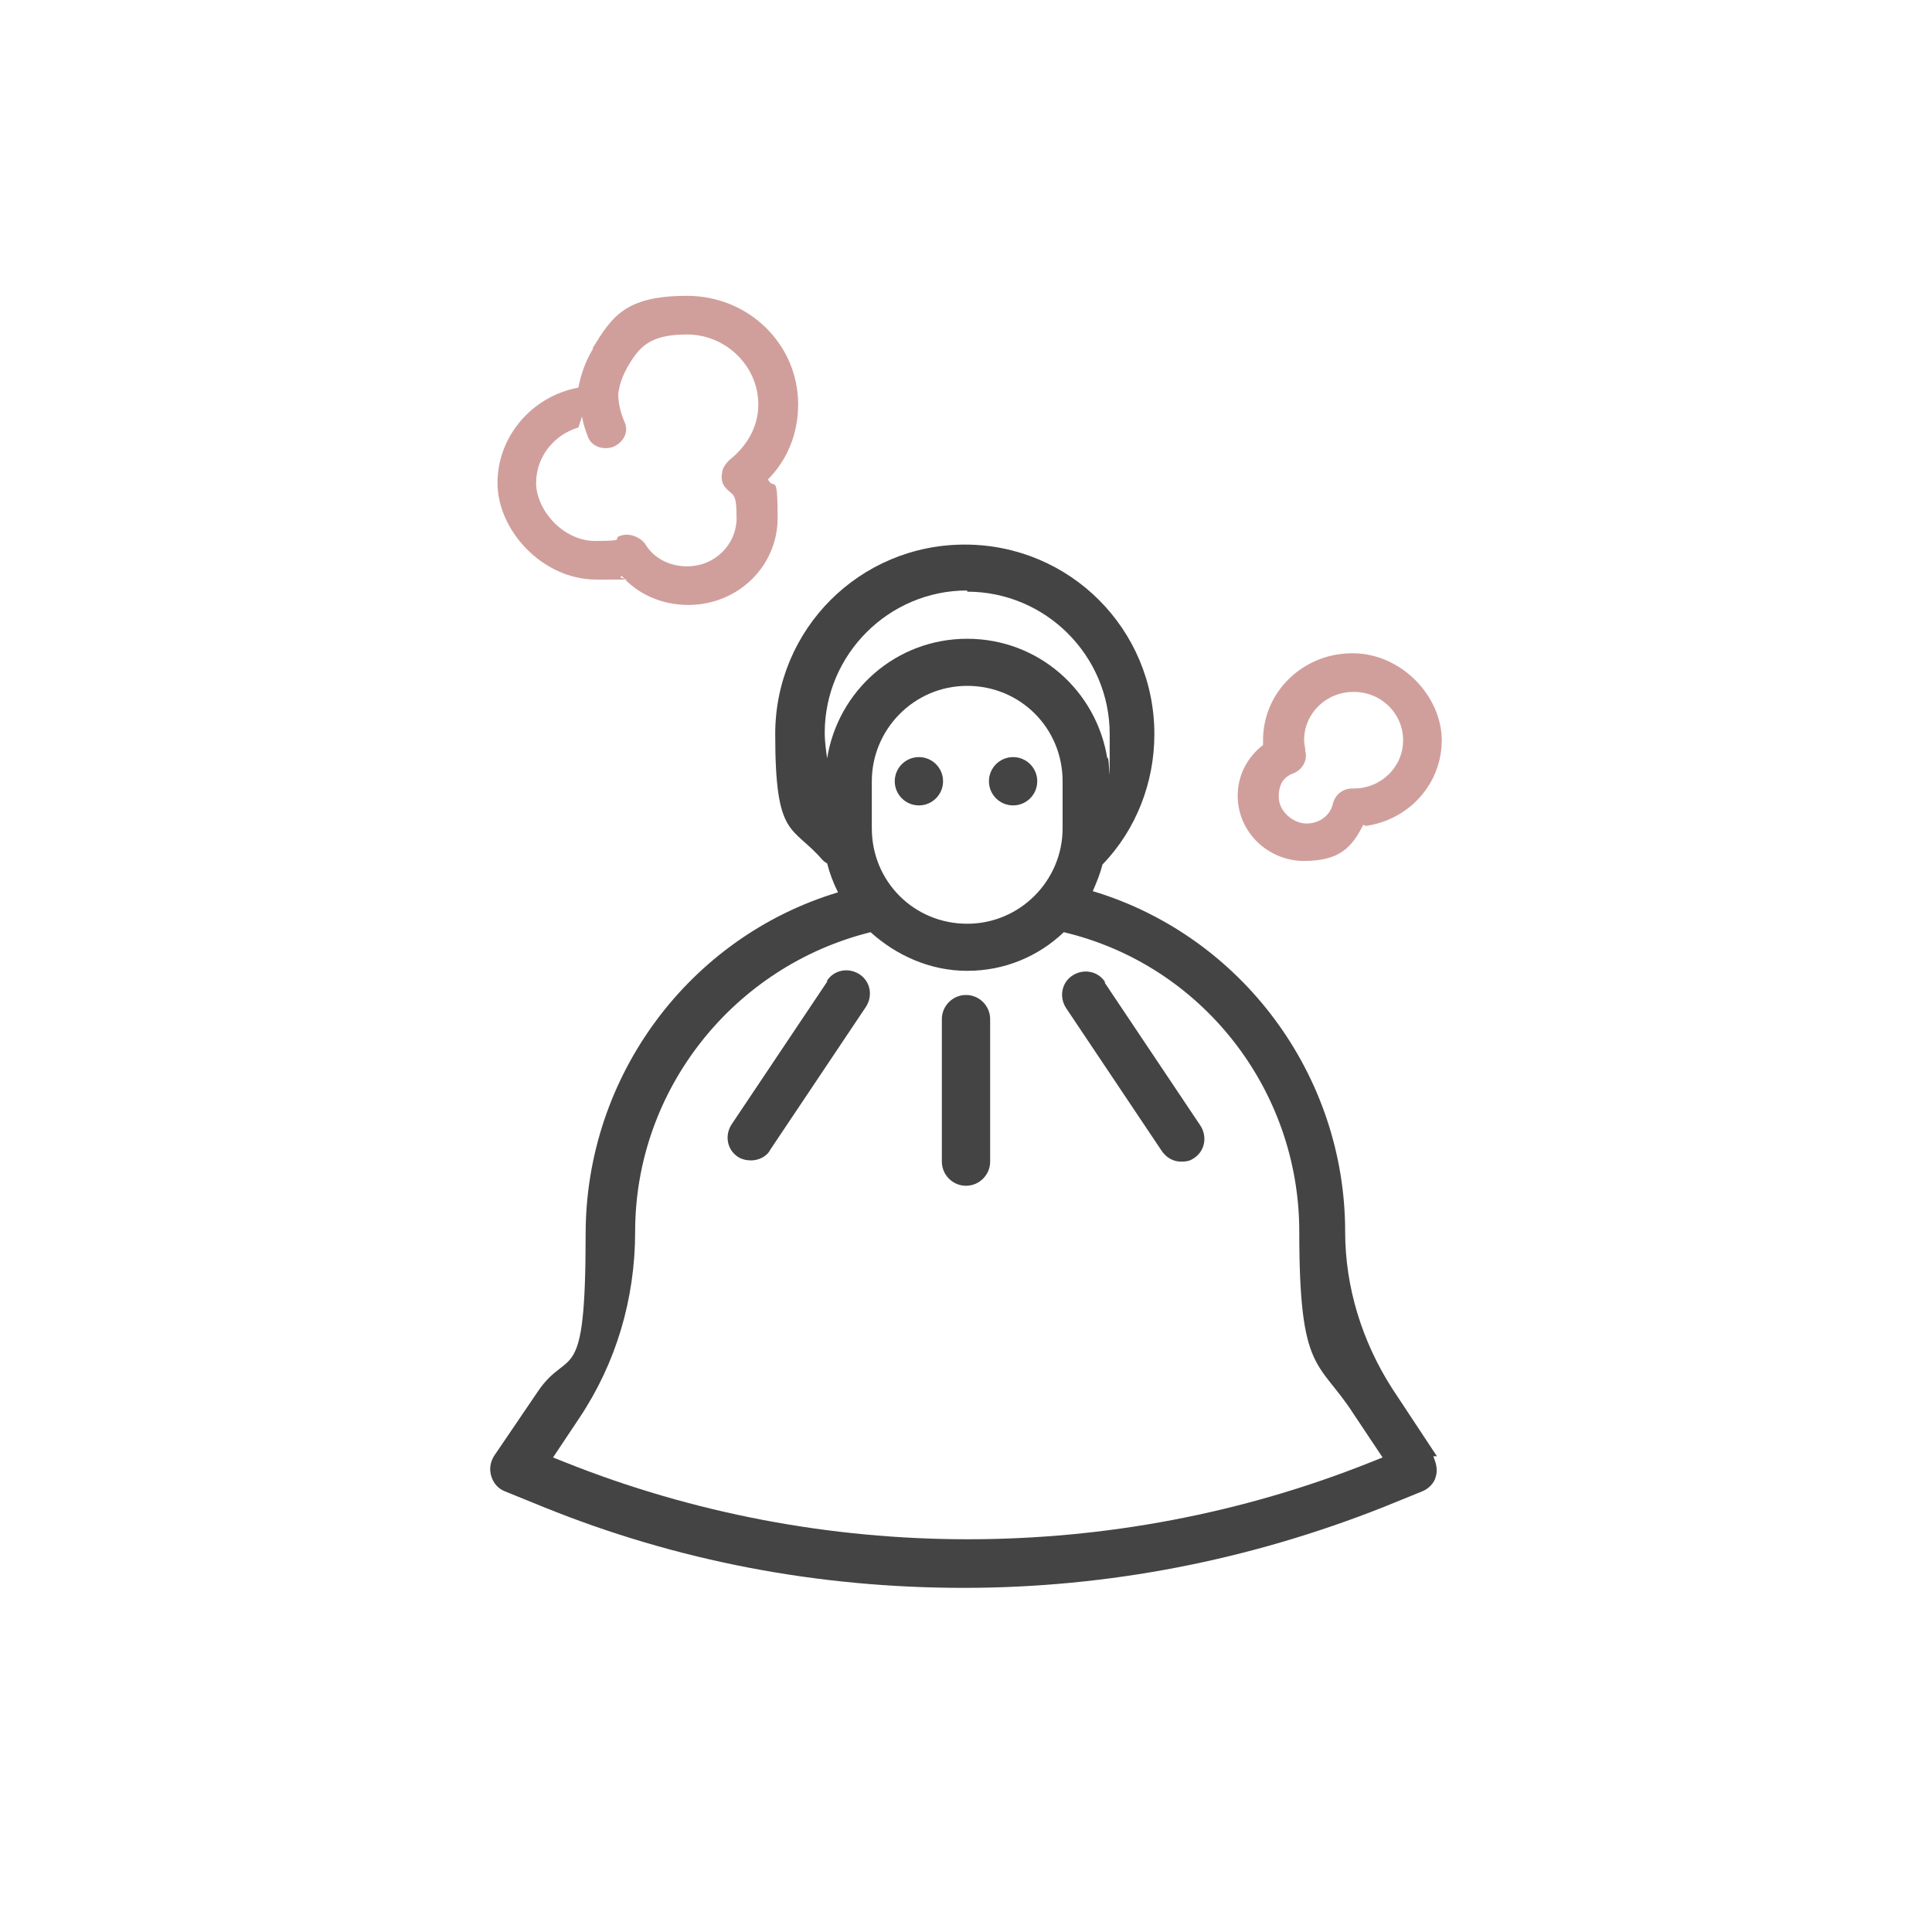 <?xml version="1.0" encoding="UTF-8"?><svg id="_レイヤー_1" xmlns="http://www.w3.org/2000/svg" width="56.4mm" height="56.4mm" viewBox="0 0 160 160"><defs><style>.cls-1{fill:#d09f9c;fill-rule:evenodd;}.cls-1,.cls-2,.cls-3{stroke-width:0px;}.cls-2{fill:none;}.cls-3{fill:#444;}</style></defs><path class="cls-1" d="m113.1,68.4c3.6-.5,6.3-3.5,6.3-7.1s-3.3-7.2-7.4-7.2-7.4,3.2-7.4,7.2,0,.3,0,.4c-1.3,1-2.1,2.5-2.1,4.2,0,3,2.5,5.4,5.5,5.4s4-1.2,4.9-3h0Zm-1.1-3.1c-.8,0-1.4.5-1.6,1.2-.2,1-1.1,1.7-2.2,1.7s-2.3-1-2.3-2.2.5-1.7,1.3-2c.7-.3,1.1-1.1.9-1.8,0-.3-.1-.6-.1-.9,0-2.2,1.8-4,4.1-4s4.1,1.8,4.1,4-1.8,4-4.1,4,0,0,0,0h0Z"/><path class="cls-1" d="m49.1,28.9s0,0,0,0c-.6,1-1,2.1-1.2,3.2-3.8.7-6.7,4-6.7,7.9s3.7,8,8.2,8,1.4,0,2.1-.3c1.3,1.5,3.3,2.4,5.5,2.4,4.1,0,7.4-3.2,7.4-7.2s-.3-2.2-.8-3.2c1.6-1.6,2.5-3.8,2.5-6.2,0-5-4.1-9-9.2-9s-6.2,1.7-7.8,4.3h0Zm-1.2,6.5c-2,.6-3.5,2.4-3.5,4.6s2.2,4.8,4.9,4.8,1.4-.2,2-.4c.7-.3,1.6,0,2.1.6.7,1.2,2,1.9,3.5,1.9,2.3,0,4.1-1.8,4.1-4s-.3-1.8-.9-2.5c-.3-.3-.4-.8-.3-1.2,0-.4.3-.8.6-1.1,1.4-1.1,2.4-2.7,2.4-4.6,0-3.2-2.7-5.8-5.9-5.8s-4,1.1-5,2.8c0,0,0,0,0,0,0,0,0,.1-.1.2h0s0,0,0,0h0s0,0,0,0h0s0,0,0,0h0s0,0,0,0c-.3.6-.5,1.2-.6,1.9h0s0,0,0,0h0s0,0,0,0h0s0,0,0,0h0s0,0,0,0h0s0,0,0,0h0s0,0,0,0h0s0,0,0,0h0s0,0,0,0h0s0,0,0,0h0s0,0,0,0h0s0,0,0,0h0s0,0,0,0h0s0,0,0,0h0s0,0,0,0h0s0,0,0,0h0s0,0,0,0h0s0,0,0,0h0s0,0,0,0h0s0,0,0,0h0s0,0,0,0c0,.8.2,1.6.5,2.3.4.8,0,1.7-.9,2.1-.8.3-1.8,0-2.1-.8-.2-.5-.4-1.1-.5-1.7h0Z"/><rect class="cls-2" x="32.9" y="41.1" width="94.3" height="94.3"/><path class="cls-3" d="m119,120.6l-3.7-5.6c-2.5-3.9-3.9-8.4-3.9-13,0-13-8.6-24.5-20.9-28.2.3-.7.6-1.4.8-2.2,0,0,0,0,0,0,2.8-2.9,4.3-6.8,4.3-10.8,0-8.7-7-15.7-15.7-15.7s-15.7,7-15.7,15.7,1.4,7.5,3.9,10.4c.1.1.2.2.4.3.2.8.5,1.6.9,2.4-12.3,3.7-20.9,15.2-20.9,28.3s-1.4,9.2-4,13.1l-3.6,5.3c-.3.5-.4,1.1-.2,1.7.2.6.6,1,1.1,1.2l3.2,1.3c11.1,4.5,22.8,6.7,34.8,6.7s23.7-2.3,34.8-6.7l3.2-1.3c.5-.2,1-.7,1.1-1.2.2-.6,0-1.2-.2-1.7Zm-46.8-52v-3.9c0-4.3,3.5-7.9,7.9-7.9s7.9,3.5,7.9,7.9v3.9c0,4.3-3.5,7.9-7.9,7.9s-7.9-3.5-7.9-7.9Zm7.9-19.6c6.5,0,11.8,5.3,11.8,11.8s0,1.4-.2,2c-.9-5.6-5.7-9.9-11.6-9.9s-10.7,4.3-11.6,9.9c-.1-.7-.2-1.4-.2-2.1,0-6.5,5.3-11.8,11.8-11.8Zm33.4,72.1c-21.3,8.5-45.4,8.5-66.7,0l-1-.4,2.2-3.3c3-4.5,4.6-9.8,4.6-15.4,0-11.8,8.2-22,19.5-24.8,2.1,1.9,4.9,3.2,8,3.2s5.9-1.2,8-3.2c11.4,2.7,19.5,13,19.5,24.8s1.6,10.6,4.5,15.1l2.4,3.6-1,.4Z"/><path class="cls-3" d="m91.5,81.3c-.6-.9-1.8-1.1-2.7-.5-.9.6-1.1,1.8-.5,2.7l7.9,11.8c.4.6,1,.9,1.6.9s.8-.1,1.1-.3c.9-.6,1.1-1.8.5-2.7l-7.9-11.8Z"/><path class="cls-3" d="m68.5,81.3l-7.9,11.8c-.6.9-.4,2.1.5,2.7.3.2.7.3,1.1.3.6,0,1.3-.3,1.6-.9l7.9-11.8c.6-.9.4-2.1-.5-2.7-.9-.6-2.1-.4-2.7.5Z"/><path class="cls-3" d="m80,82.4c-1.1,0-2,.9-2,2v11.8c0,1.1.9,2,2,2s2-.9,2-2v-11.8c0-1.1-.9-2-2-2Z"/><circle class="cls-3" cx="83.9" cy="64.7" r="2"/><circle class="cls-3" cx="76.1" cy="64.7" r="2"/></svg>